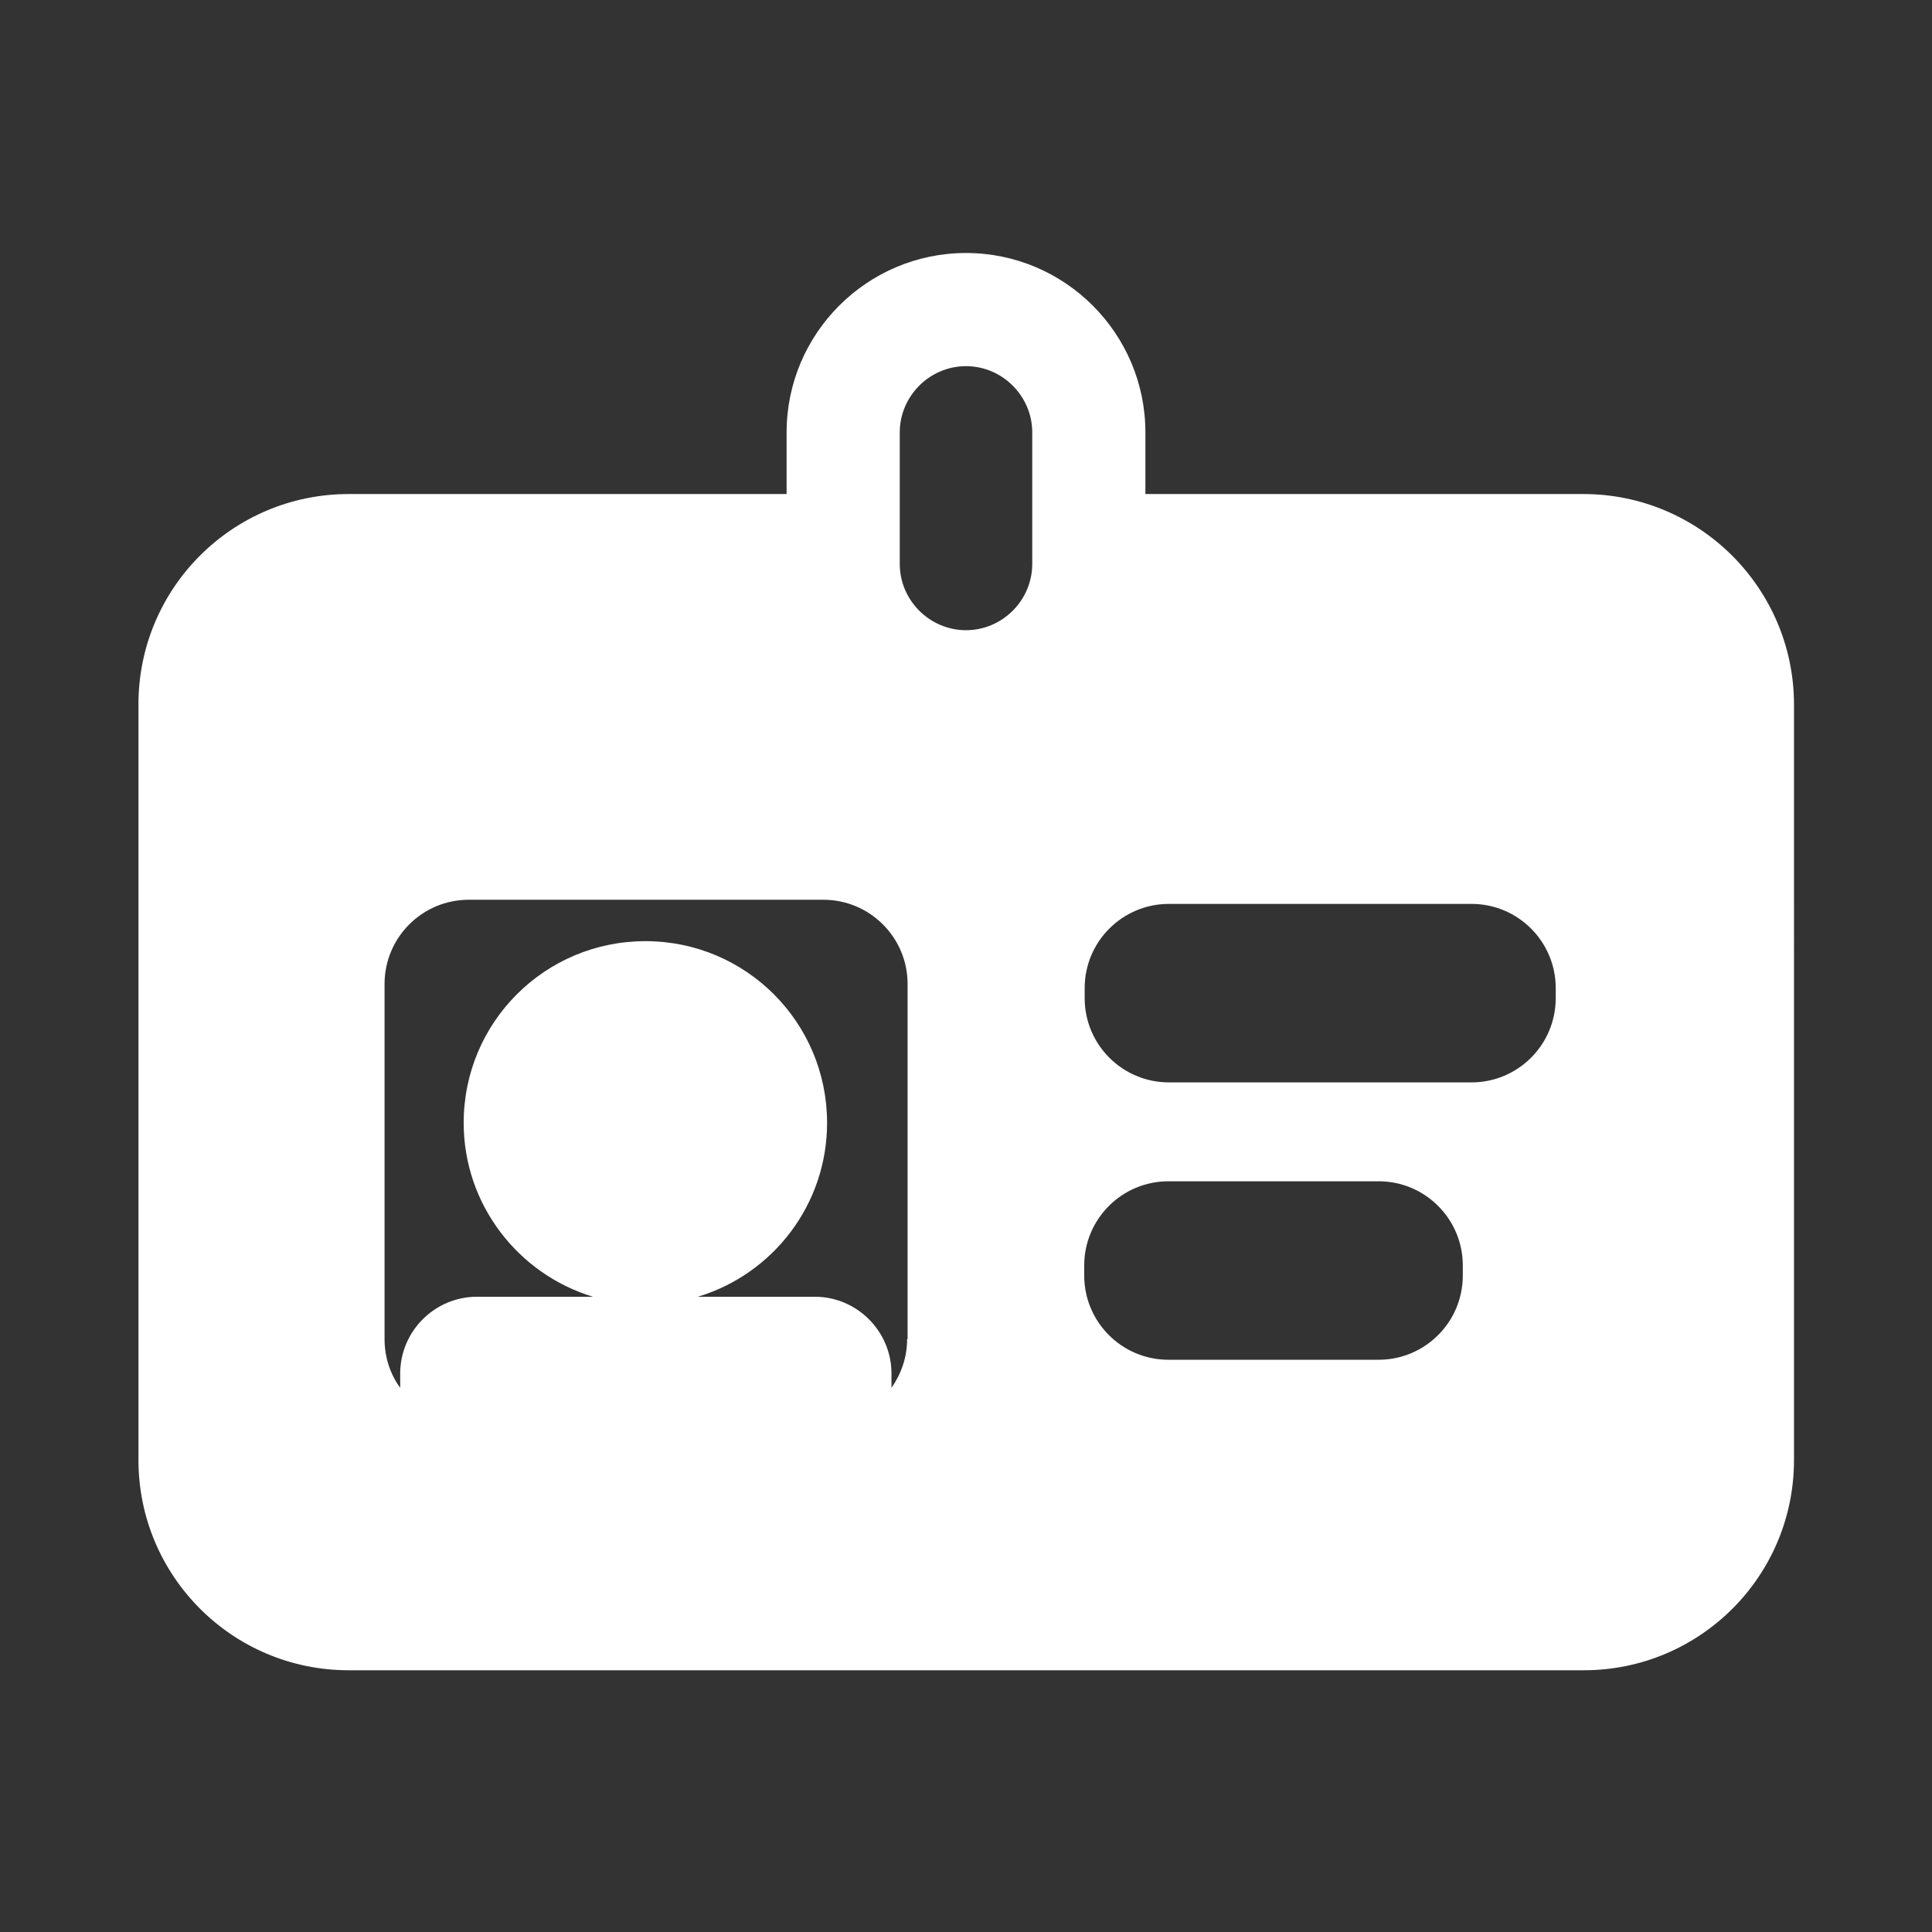 <?xml version="1.0" encoding="utf-8"?>
<!-- Generator: Adobe Illustrator 19.0.0, SVG Export Plug-In . SVG Version: 6.00 Build 0)  -->
<svg version="1.1" id="Layer_1" xmlns="http://www.w3.org/2000/svg" xmlns:xlink="http://www.w3.org/1999/xlink" x="0px" y="0px"
	 viewBox="-89 91 420 420" enable-background="new -89 91 420 420" xml:space="preserve">
<rect x="-89" y="91" width="420" height="420" fill="#333333" stroke="none"/>
<path id="XMLID_114_" fill="#FFFFFF" d="M255.2,198.4H160V185c0-21.5-17.5-39-39-39s-39,17.5-39,39v13.4h-95.2
	c-25.2,0-45.7,20.4-45.7,45.7v164.3c0,25.2,20.4,45.7,45.7,45.7h268.5c25.2,0,45.7-20.4,45.7-45.7V244
	C300.9,218.9,280.5,198.4,255.2,198.4L255.2,198.4z M108.2,382.1c0,4-1.3,7.6-3.4,10.6v-3.1c0-9.2-7.5-16.7-16.7-16.7H62.7
	c16.3-4.9,28.1-20,28.1-37.8c0-21.8-17.6-39.5-39.5-39.5c-21.8,0-39.5,17.6-39.5,39.5c0,17.8,11.9,32.9,28.1,37.8H14.7
	c-9.2,0-16.7,7.5-16.7,16.7v3.1c-2.2-3-3.4-6.7-3.4-10.6v-77.2c0-10.1,8.2-18.3,18.3-18.3H90c10.1,0,18.3,8.2,18.3,18.3v77.2H108.2z
	 M135.4,213.6c0,7.9-6.5,14.4-14.4,14.4s-14.4-6.5-14.4-14.4V185c0-7.9,6.5-14.4,14.4-14.4s14.4,6.5,14.4,14.4V213.6z M229,368.3
	c0,10.1-8.2,18.3-18.3,18.3H165c-10.1,0-18.3-8.2-18.3-18.3v-2.2c0-10.1,8.2-18.3,18.3-18.3h45.7c10.1,0,18.3,8.2,18.3,18.3V368.3z
	 M249.2,308c0,10.1-8.2,18.3-18.3,18.3h-65.8c-10.1,0-18.3-8.2-18.3-18.3v-2.2c0-10.1,8.2-18.3,18.3-18.3h65.8
	c10.1,0,18.3,8.2,18.3,18.3V308z"/>
</svg>
